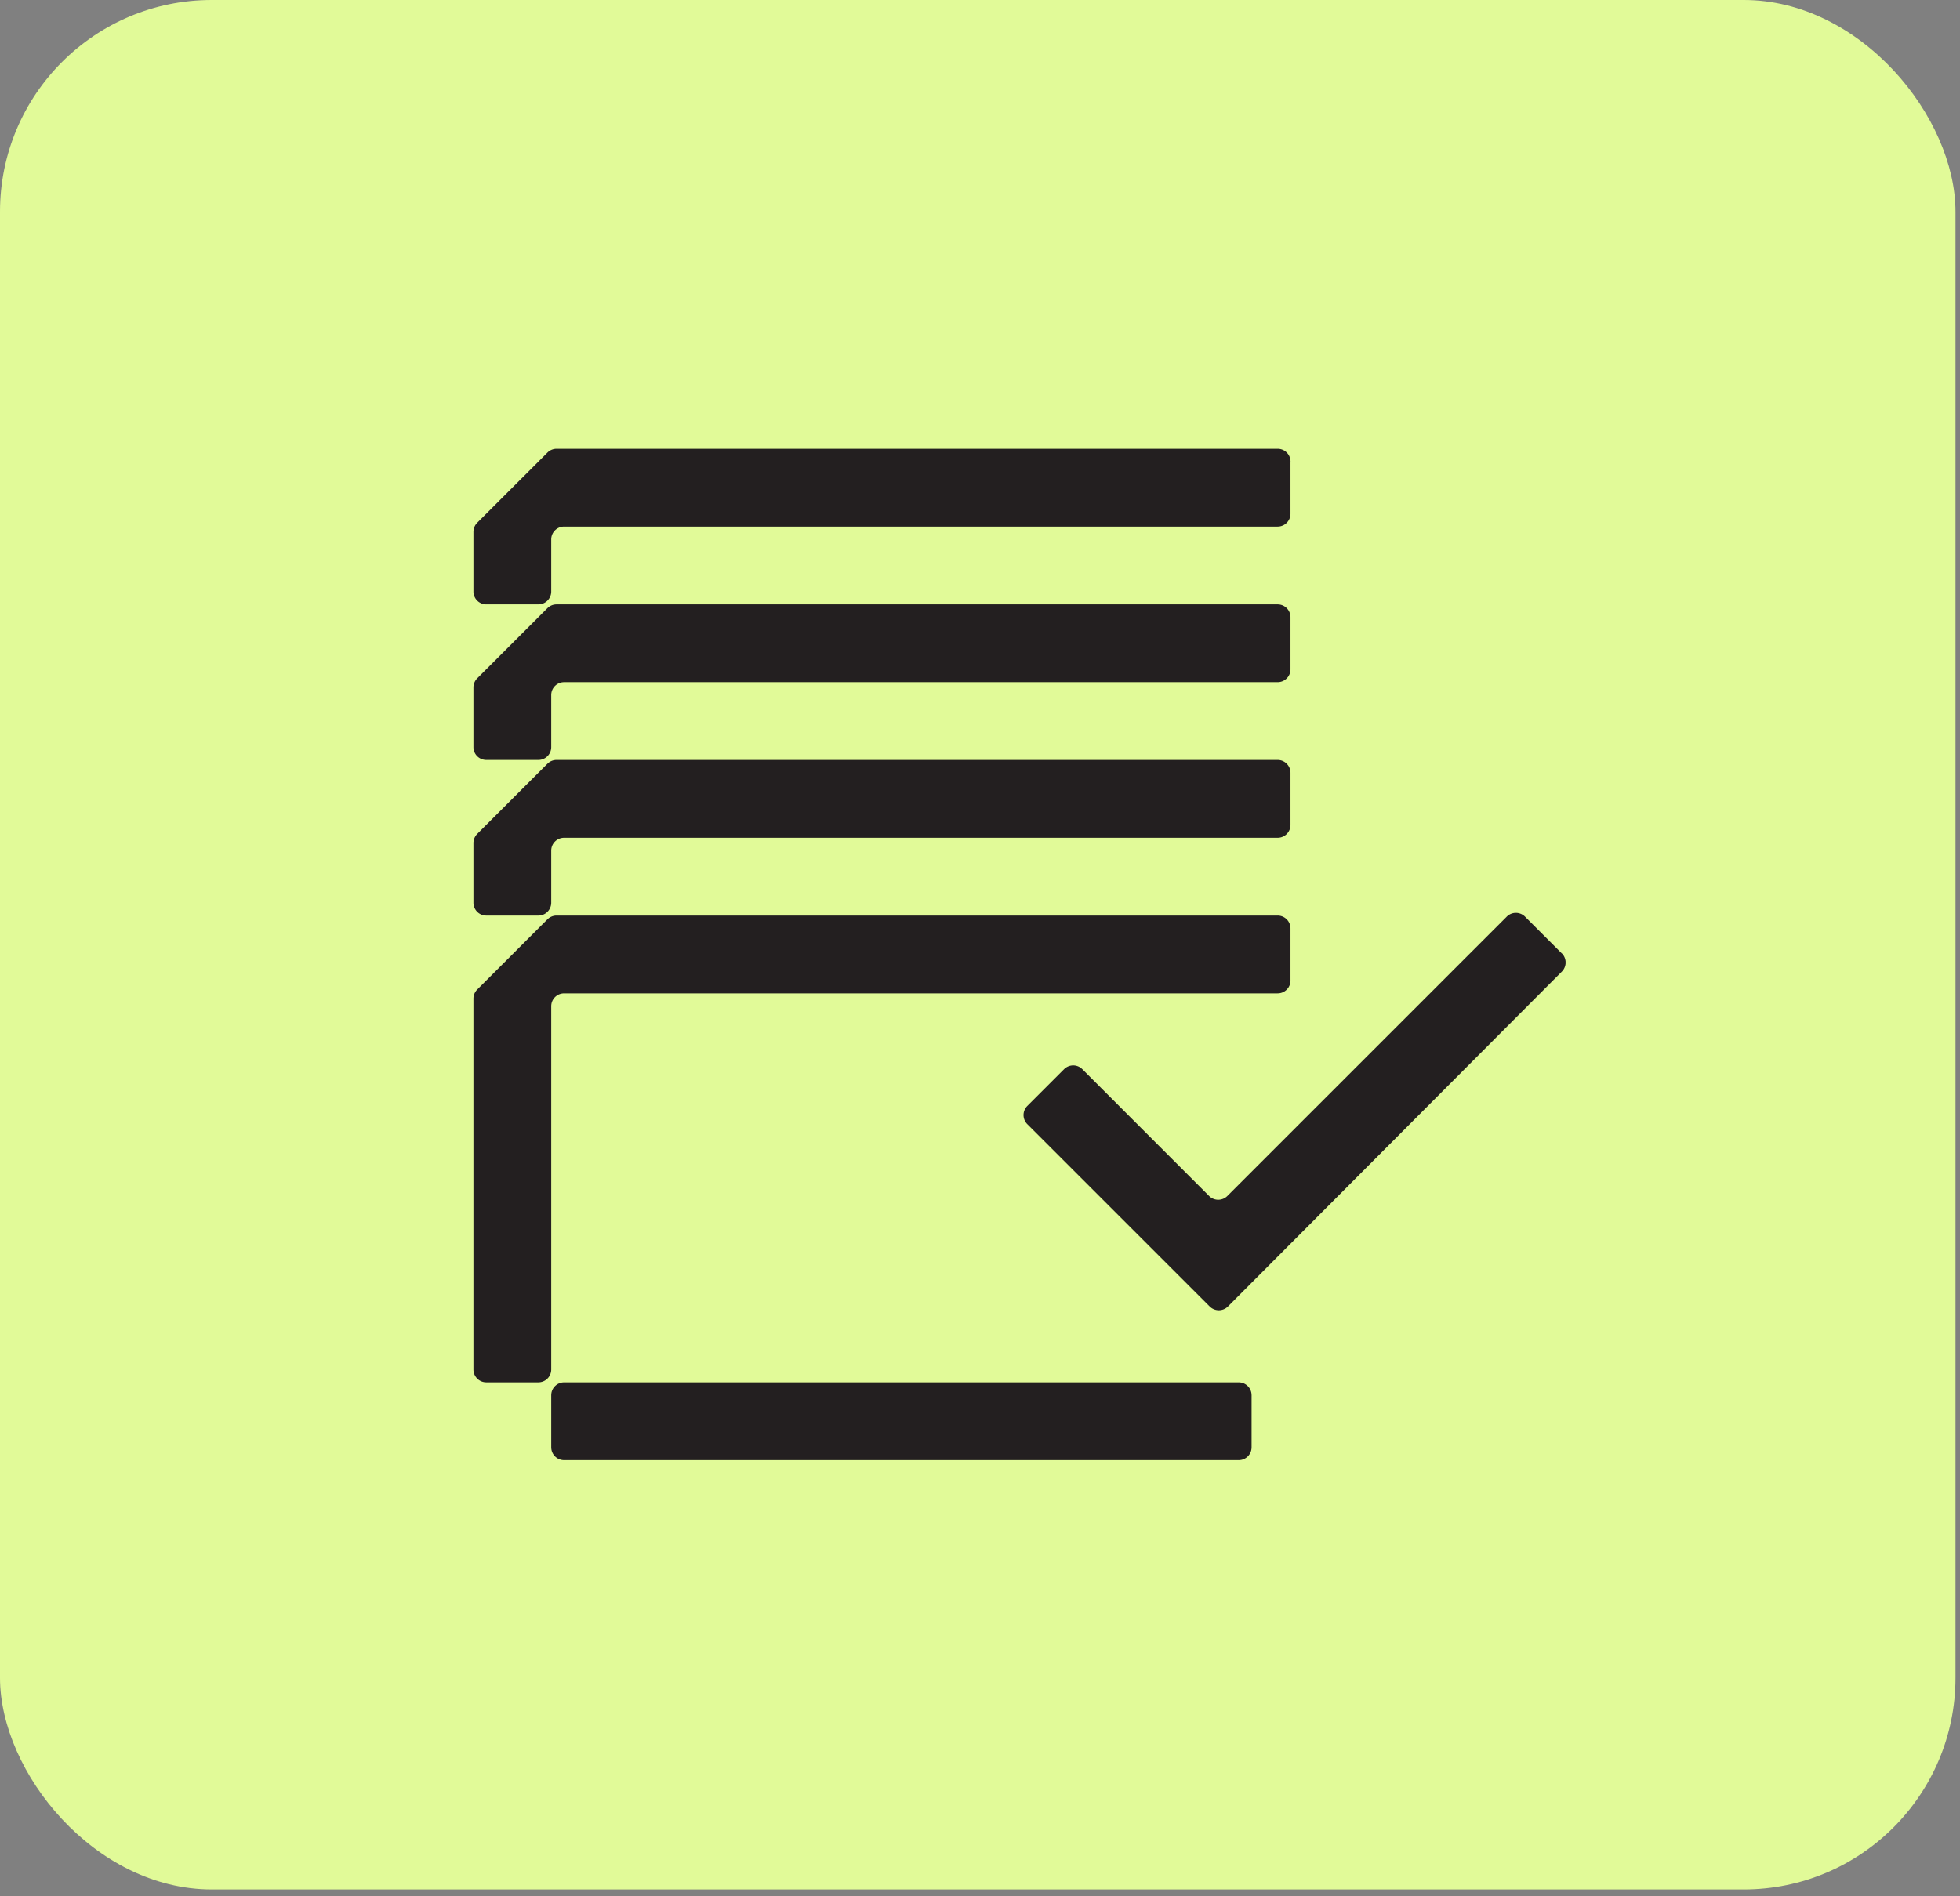 <svg fill="none" xmlns="http://www.w3.org/2000/svg" viewBox="0 0 155 150"><rect x="0" y="0" width="155" height="150" fill="#808080" stroke="none"/><rect width="154.643" height="149.459" rx="16.746" fill="#e1fa98"/><g clip-path="url(#a)" fill="#231f20"><path d="M102.054 73.442v4.116c0 .564-.454 1.019-1.018 1.019H44.612c-.565 0-1.02.455-1.02 1.019v28.731c0 .564-.454 1.019-1.018 1.019h-4.116a1.017 1.017 0 0 1-1.019-1.019v-29.33c0-.27.106-.53.297-.72l5.556-5.556a1.02 1.02 0 0 1 .721-.298h57.023c.564 0 1.018.455 1.018 1.019"/><path d="M102.054 48.827v4.116c0 .564-.454 1.019-1.018 1.019H44.612c-.565 0-1.02.454-1.02 1.018v4.117c0 .564-.454 1.018-1.018 1.018h-4.116a1.017 1.017 0 0 1-1.019-1.018v-4.715c0-.27.106-.53.297-.721l5.556-5.556c.191-.191.451-.297.721-.297h57.023c.564 0 1.018.454 1.018 1.019"/><path d="M102.054 36.519v4.116c0 .564-.454 1.019-1.018 1.019H44.612c-.565 0-1.02.454-1.02 1.019v4.116c0 .564-.454 1.019-1.018 1.019h-4.116a1.017 1.017 0 0 1-1.019-1.02v-4.714c0-.27.106-.53.297-.721l5.56-5.556a1.02 1.02 0 0 1 .72-.297h57.023c.564 0 1.019.455 1.019 1.019z"/><path d="M97.959 109.346H44.612c-.563 0-1.02.456-1.02 1.019v4.116c0 .563.457 1.019 1.02 1.019h53.347c.562 0 1.018-.456 1.018-1.019v-4.116c0-.563-.456-1.019-1.018-1.019"/><path d="M102.054 61.134v4.116c0 .564-.454 1.02-1.018 1.02H44.612c-.565 0-1.02.454-1.02 1.018v4.116c0 .564-.454 1.019-1.018 1.019h-4.116a1.017 1.017 0 0 1-1.019-1.019V66.69c0-.27.106-.53.297-.722l5.556-5.555c.191-.192.451-.298.721-.298h57.023c.564 0 1.018.455 1.018 1.02"/><path d="m123.511 75.418-2.913-2.913a1.02 1.02 0 0 0-1.439 0l-22.1 22.1a1.02 1.02 0 0 1-1.439 0L85.59 84.572a1.02 1.02 0 0 0-1.44 0l-2.91 2.91a1.02 1.02 0 0 0 0 1.44l14.425 14.423a1.023 1.023 0 0 0 1.442 0l26.407-26.492a1.02 1.02 0 0 0 0-1.44z"/></g><defs><clipPath id="a"><path fill="#fff" d="M37.439 35.5h86.369v80H37.439z"/></clipPath></defs></svg>